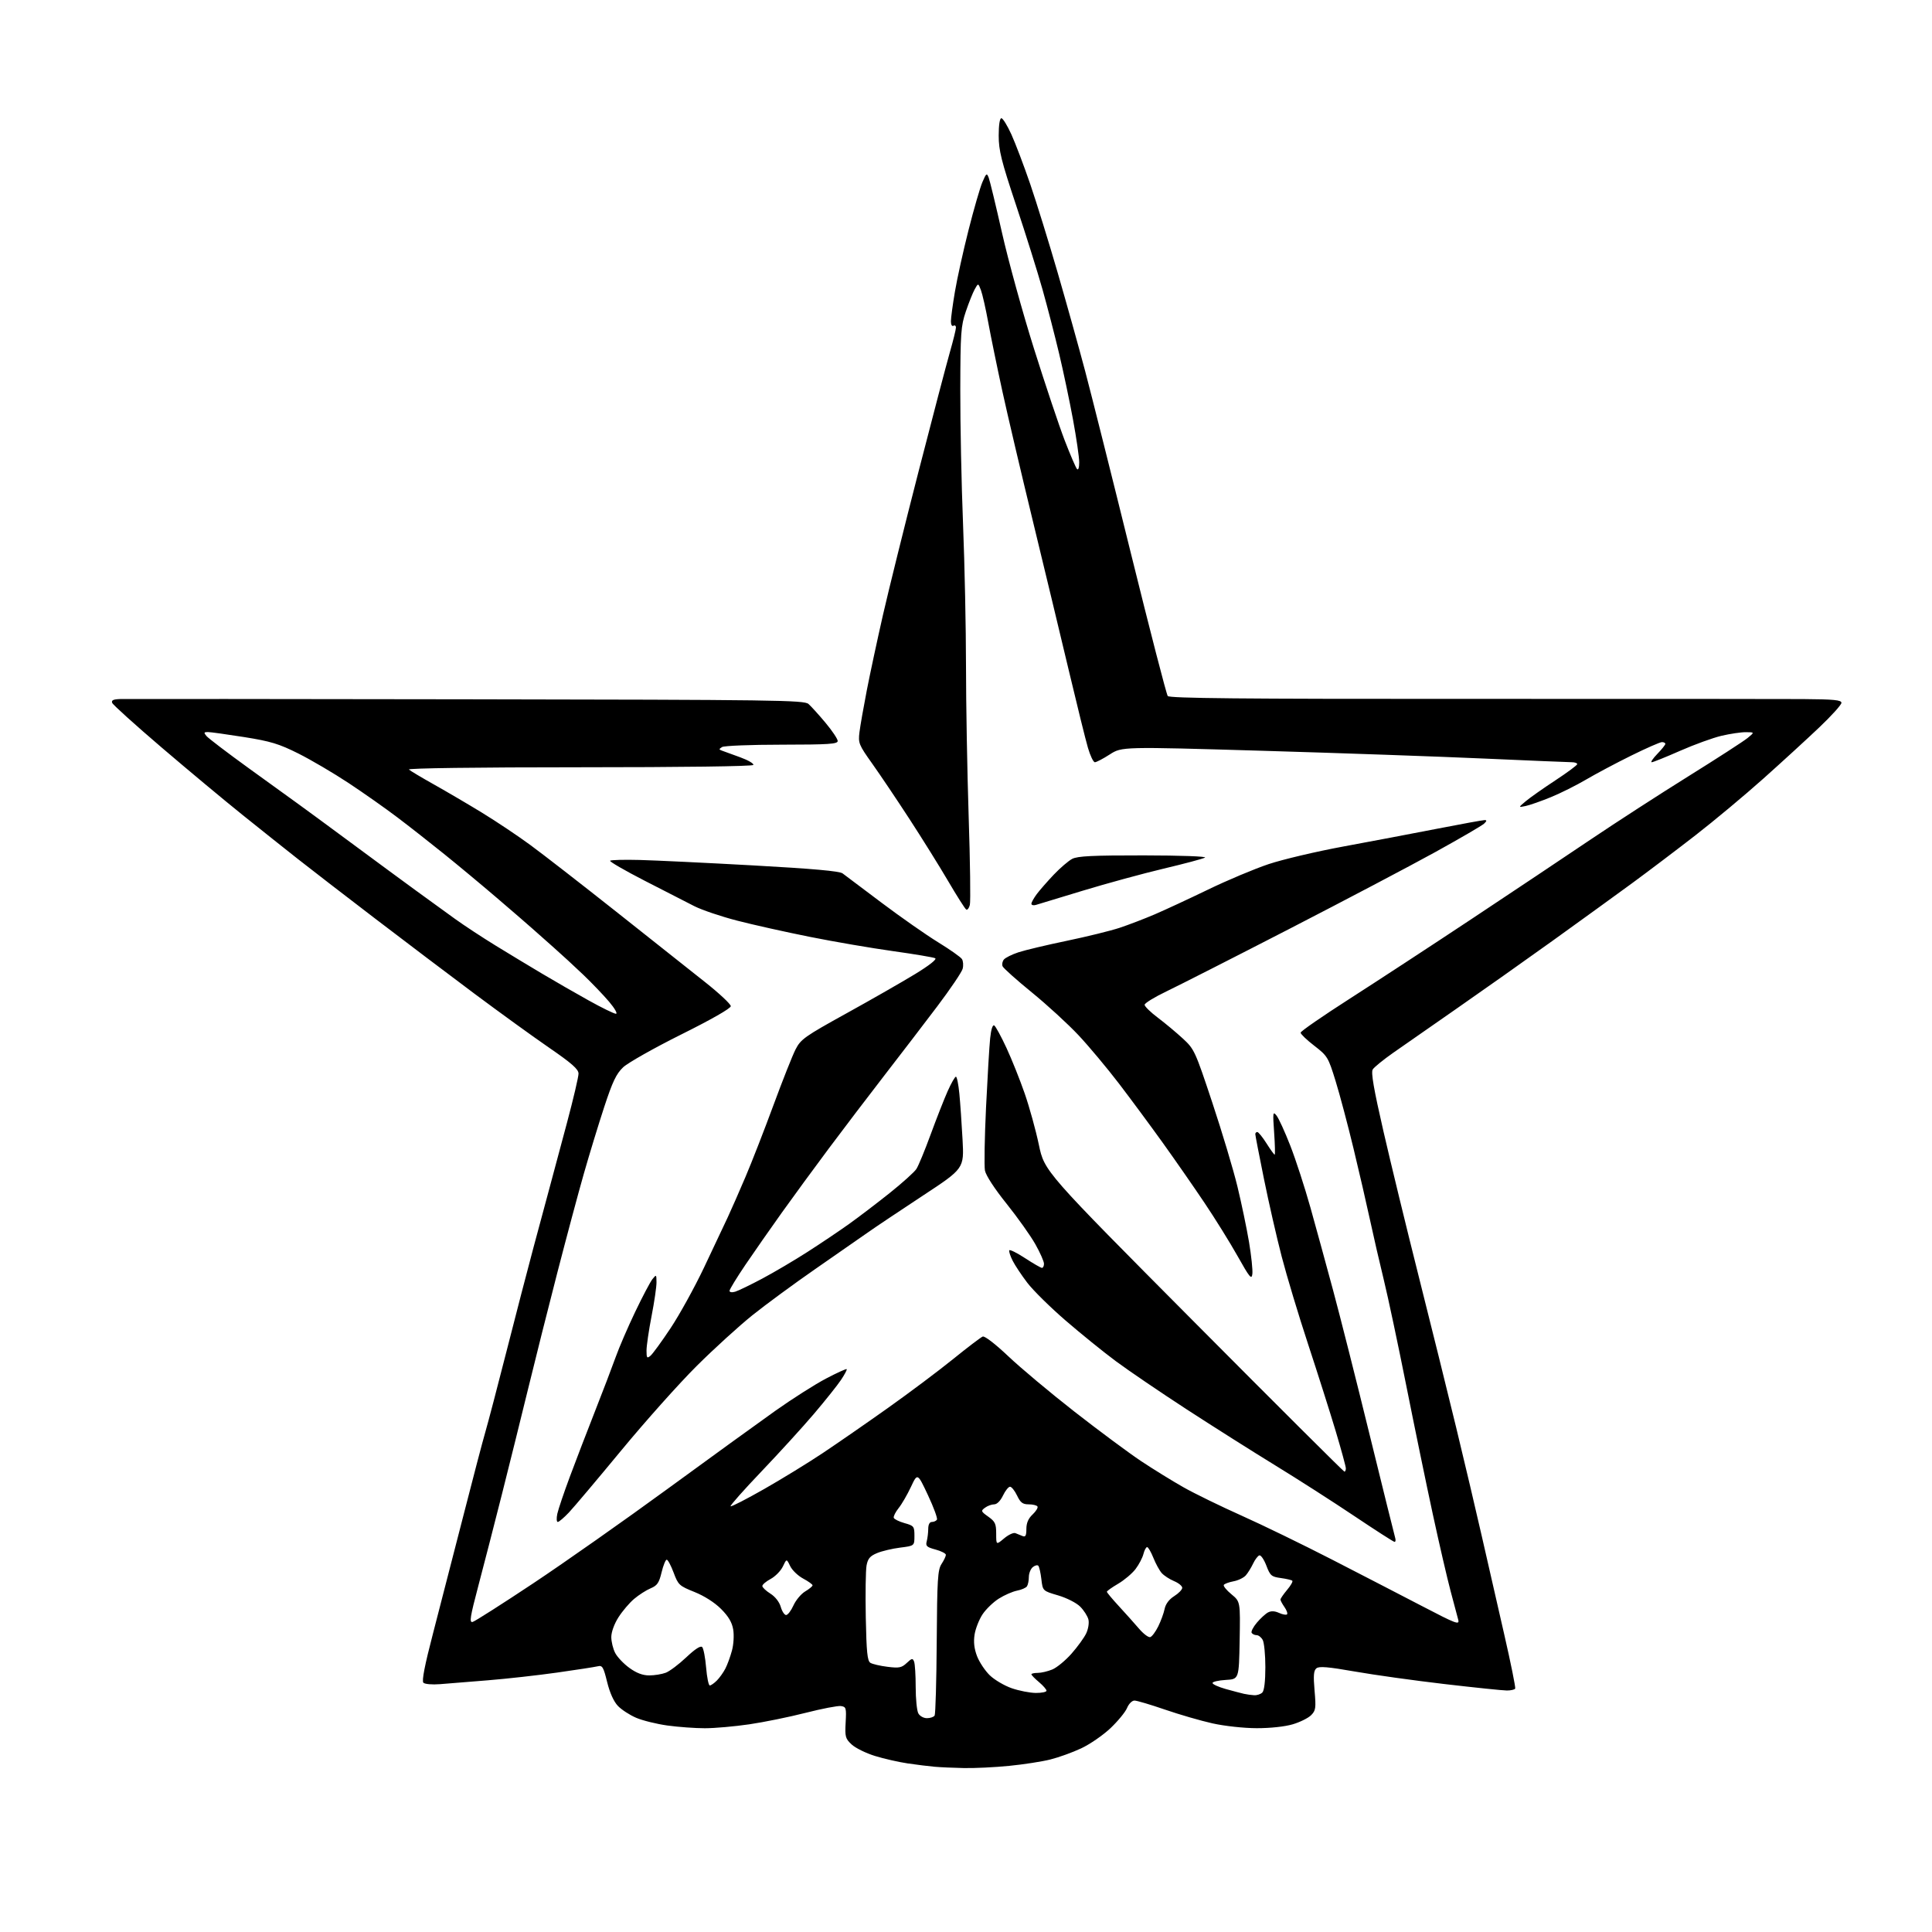 <?xml version="1.0" encoding="UTF-8" standalone="no"?>
<svg 
  version="1.1" 
  xmlns="http://www.w3.org/2000/svg" 
  xmlns:xlink="http://www.w3.org/1999/xlink" 
  xmlns:svg="http://www.w3.org/2000/svg"
  xmlns:rdf="http://www.w3.org/1999/02/22-rdf-syntax-ns#"
  xmlns:cc="http://creativecommons.org/ns#"
  xmlns:dc="http://purl.org/dc/elements/1.1/"
  viewBox="0 0 768 768"
  width="768"
  height="768"
>
<style>svg {background-color: white; }</style>"
<path stroke="none" fill="black" fill-rule="evenodd" d="M383.14,702.83C378.94,702.74 373.70,702.51 371.50,702.31C369.30,702.12 364.53,701.53 360.90,701.00C357.27,700.46 351.38,699.13 347.81,698.02C344.23,696.92 340.07,694.87 338.56,693.47C336.05,691.14 335.85,690.42 336.16,684.71C336.48,678.93 336.35,678.48 334.27,678.18C333.05,678.01 326.75,679.22 320.27,680.87C313.80,682.53 303.72,684.58 297.87,685.44C292.03,686.30 284.07,687.00 280.19,687.00C276.32,687.00 269.62,686.51 265.32,685.92C261.02,685.32 255.42,683.94 252.87,682.84C250.32,681.75 247.06,679.63 245.63,678.13C243.98,676.41 242.41,672.93 241.35,668.64C239.87,662.62 239.45,661.92 237.59,662.38C236.44,662.66 229.20,663.78 221.50,664.87C213.80,665.96 201.43,667.34 194.00,667.94C186.57,668.54 177.99,669.23 174.92,669.48C171.79,669.73 168.88,669.48 168.31,668.91C167.61,668.21 168.83,661.95 172.16,649.19C174.84,638.91 180.20,618.12 184.07,603.00C187.93,587.88 191.95,572.58 193.00,569.00C194.04,565.42 197.82,551.02 201.39,537.00C204.96,522.98 209.75,504.52 212.04,496.00C214.33,487.48 217.24,476.68 218.50,472.00C219.76,467.32 222.86,455.74 225.40,446.26C227.93,436.77 229.99,428.00 229.97,426.76C229.95,425.02 227.28,422.67 218.31,416.50C211.91,412.10 198.54,402.42 188.59,395.00C178.64,387.57 160.82,374.10 149.00,365.06C137.18,356.02 123.46,345.45 118.53,341.56C113.59,337.68 103.67,329.77 96.48,324.00C89.28,318.23 74.79,306.15 64.27,297.16C53.75,288.17 44.90,280.18 44.60,279.41C44.20,278.36 45.02,277.97 47.78,277.88C49.83,277.82 111.80,277.86 185.50,277.98C308.64,278.17 319.65,278.32 321.39,279.84C322.43,280.75 325.47,284.11 328.14,287.30C330.81,290.49 333.00,293.76 333.00,294.55C333.00,295.77 329.50,296.00 310.75,296.02C298.51,296.02 287.84,296.45 287.03,296.96C285.73,297.78 285.73,297.95 287.03,298.41C287.84,298.70 291.09,299.88 294.26,301.04C297.43,302.20 299.77,303.57 299.45,304.08C299.11,304.63 271.14,305.00 230.24,305.00C189.64,305.00 161.99,305.37 162.55,305.90C163.07,306.39 167.55,309.07 172.50,311.84C177.45,314.62 186.03,319.65 191.56,323.03C197.10,326.41 205.72,332.17 210.73,335.84C215.73,339.50 231.18,351.50 245.07,362.50C258.96,373.50 274.86,386.10 280.41,390.51C285.96,394.91 290.50,399.17 290.50,399.96C290.50,400.85 282.83,405.23 270.80,411.22C259.97,416.62 249.58,422.49 247.70,424.27C244.97,426.87 243.50,429.96 240.20,440.00C237.94,446.88 234.30,458.80 232.10,466.50C229.90,474.20 225.14,491.98 221.52,506.00C217.90,520.02 212.69,540.73 209.95,552.00C207.20,563.27 202.51,582.17 199.52,594.00C196.53,605.83 192.32,622.18 190.16,630.34C186.85,642.87 186.50,645.10 187.89,644.74C188.79,644.50 199.65,637.58 212.02,629.36C224.38,621.14 248.33,604.30 265.23,591.95C282.13,579.60 301.48,565.59 308.23,560.80C314.98,556.02 324.04,550.26 328.36,548.00C332.68,545.73 336.38,544.05 336.58,544.25C336.78,544.45 335.76,546.39 334.30,548.56C332.85,550.73 328.02,556.77 323.58,562.00C319.14,567.23 309.75,577.52 302.72,584.89C295.69,592.25 290.16,598.49 290.42,598.76C290.69,599.02 296.66,595.96 303.70,591.95C310.74,587.94 321.23,581.51 327.00,577.66C332.77,573.81 344.48,565.71 353.00,559.66C361.52,553.61 373.18,544.87 378.89,540.24C384.61,535.61 389.90,531.59 390.65,531.30C391.44,531.00 395.69,534.28 400.82,539.14C405.67,543.74 417.52,553.66 427.17,561.20C436.82,568.73 448.72,577.56 453.61,580.82C458.50,584.07 466.12,588.77 470.53,591.26C474.95,593.76 485.30,598.80 493.53,602.48C501.77,606.16 517.95,614.03 529.50,619.96C541.05,625.89 557.20,634.24 565.39,638.50C578.89,645.54 580.23,646.04 579.67,643.88C579.34,642.57 577.97,637.45 576.64,632.50C575.32,627.55 572.14,613.83 569.58,602.00C567.02,590.17 562.27,567.15 559.02,550.83C555.77,534.52 551.76,515.62 550.10,508.83C548.44,502.05 545.97,491.32 544.61,485.00C543.25,478.68 540.29,465.86 538.04,456.53C535.79,447.20 532.59,435.14 530.92,429.73C527.99,420.24 527.69,419.75 522.45,415.70C519.45,413.39 517.01,411.05 517.02,410.50C517.02,409.95 525.80,403.88 536.54,397.00C547.27,390.12 568.97,375.93 584.77,365.45C600.57,354.97 621.83,340.78 632.00,333.92C642.17,327.06 659.80,315.66 671.18,308.57C682.55,301.49 693.12,294.65 694.68,293.38C697.50,291.07 697.50,291.07 694.00,291.05C692.08,291.04 687.72,291.69 684.31,292.49C680.91,293.29 673.50,295.98 667.84,298.47C662.19,300.96 657.12,303.00 656.58,303.00C656.05,303.00 657.05,301.52 658.80,299.70C660.56,297.89 662.00,296.09 662.00,295.70C662.00,295.32 661.39,295.00 660.65,295.00C659.90,295.00 654.39,297.42 648.40,300.38C642.40,303.34 634.35,307.62 630.50,309.89C626.65,312.16 620.35,315.31 616.50,316.88C612.65,318.46 608.15,320.04 606.50,320.39C603.50,321.02 603.50,321.02 606.50,318.50C608.15,317.11 613.43,313.39 618.23,310.24C623.04,307.08 626.98,304.16 626.98,303.75C626.99,303.34 625.99,303.00 624.75,302.99C623.51,302.99 607.88,302.33 590.00,301.54C572.12,300.74 532.41,299.34 501.74,298.44C445.98,296.80 445.98,296.80 441.15,299.90C438.50,301.61 435.83,303.00 435.23,303.00C434.63,303.00 433.39,300.41 432.47,297.25C431.54,294.09 428.18,280.48 424.98,267.00C421.78,253.53 415.34,226.75 410.67,207.50C405.99,188.25 400.49,164.85 398.45,155.50C396.41,146.15 393.90,133.92 392.87,128.32C391.85,122.73 390.52,116.88 389.93,115.32C388.85,112.50 388.85,112.50 387.46,115.00C386.70,116.38 385.11,120.35 383.93,123.83C381.97,129.61 381.78,132.33 381.73,154.83C381.70,168.40 382.19,192.55 382.83,208.50C383.47,224.45 383.99,249.71 384.00,264.64C384.00,279.56 384.48,306.53 385.06,324.57C385.65,342.60 385.86,358.42 385.53,359.72C385.21,361.02 384.56,361.84 384.08,361.55C383.61,361.26 380.38,356.18 376.91,350.26C373.44,344.34 366.49,333.20 361.48,325.50C356.47,317.80 349.83,307.93 346.73,303.57C341.39,296.07 341.12,295.39 341.65,291.07C341.96,288.56 343.27,281.10 344.55,274.50C345.83,267.90 348.73,254.40 350.98,244.50C353.24,234.60 359.60,208.95 365.12,187.50C370.64,166.05 376.25,144.69 377.58,140.04C378.91,135.39 380.00,130.98 380.00,130.23C380.00,129.49 379.55,129.16 379.00,129.50C378.44,129.85 378.00,129.07 378.00,127.74C378.00,126.42 378.72,121.11 379.60,115.93C380.47,110.74 382.91,99.71 385.02,91.40C387.12,83.10 389.60,74.55 390.52,72.40C392.06,68.81 392.26,68.67 393.03,70.65C393.49,71.84 395.88,81.74 398.34,92.65C400.80,103.57 406.49,124.20 410.99,138.50C415.49,152.80 420.99,169.22 423.21,175.00C425.44,180.78 427.65,185.93 428.13,186.45C428.64,187.01 429.00,185.89 429.00,183.77C429.00,181.77 427.89,174.11 426.53,166.75C425.17,159.38 422.69,147.60 421.01,140.55C419.34,133.51 416.38,122.06 414.43,115.12C412.48,108.18 407.76,93.13 403.94,81.67C398.03,63.92 397.00,59.82 397.00,53.92C397.00,49.70 397.41,47.00 398.06,47.00C398.65,47.00 400.44,49.90 402.05,53.45C403.66,57.00 407.03,65.89 409.54,73.20C412.04,80.52 416.96,96.40 420.47,108.50C423.98,120.60 428.88,138.15 431.36,147.50C433.83,156.85 442.03,189.47 449.56,220.00C457.10,250.53 463.68,276.03 464.20,276.68C464.91,277.58 493.51,277.86 583.32,277.82C648.32,277.80 708.36,277.83 716.75,277.89C729.03,277.98 732.00,278.27 732.00,279.39C732.00,280.15 728.04,284.54 723.20,289.14C718.36,293.74 708.35,302.91 700.95,309.52C693.55,316.13 681.42,326.25 674.00,332.01C666.58,337.77 655.33,346.28 649.00,350.93C642.67,355.57 628.37,365.92 617.22,373.94C606.06,381.95 588.84,394.12 578.94,401.00C569.04,407.88 557.74,415.75 553.82,418.50C549.90,421.25 546.24,424.23 545.68,425.12C544.94,426.31 546.09,432.93 549.92,449.62C552.81,462.21 559.14,488.25 563.99,507.50C568.84,526.75 575.53,553.75 578.86,567.50C582.19,581.25 586.75,600.60 589.00,610.50C591.24,620.40 595.25,637.95 597.91,649.50C600.56,661.05 602.54,670.84 602.31,671.25C602.07,671.66 600.59,672.00 599.02,672.00C597.44,672.00 586.33,670.85 574.33,669.45C562.32,668.05 546.24,665.81 538.59,664.46C527.93,662.59 524.36,662.29 523.29,663.18C522.20,664.08 522.04,666.04 522.56,672.05C523.17,679.02 523.04,679.96 521.17,681.83C520.04,682.96 516.75,684.59 513.87,685.44C510.78,686.36 504.92,686.99 499.57,686.98C494.43,686.97 486.82,686.14 482.00,685.07C477.32,684.03 468.82,681.56 463.09,679.59C457.37,677.62 451.91,676.00 450.97,676.00C450.00,676.00 448.70,677.30 448.02,678.95C447.35,680.57 444.37,684.19 441.41,687.00C438.44,689.80 433.20,693.41 429.76,695.01C426.32,696.62 420.80,698.61 417.50,699.43C414.20,700.26 406.84,701.40 401.14,701.96C395.45,702.53 387.35,702.92 383.14,702.83zM368.48,683.00C369.80,683.00 371.17,682.53 371.53,681.96C371.88,681.38 372.26,668.18 372.36,652.62C372.53,627.74 372.76,624.01 374.28,621.70C375.23,620.25 376.00,618.62 376.00,618.07C376.00,617.53 374.16,616.58 371.90,615.97C368.37,615.02 367.88,614.57 368.39,612.68C368.71,611.48 368.98,609.26 368.99,607.75C368.99,606.03 369.54,605.00 370.44,605.00C371.23,605.00 372.14,604.59 372.45,604.08C372.76,603.57 371.15,599.19 368.87,594.33C364.72,585.50 364.72,585.50 362.11,591.07C360.67,594.14 358.48,597.93 357.22,599.49C355.97,601.06 355.10,602.79 355.28,603.35C355.47,603.90 357.39,604.85 359.56,605.46C363.30,606.51 363.50,606.77 363.50,610.53C363.50,614.49 363.50,614.49 357.83,615.20C354.71,615.59 350.57,616.57 348.64,617.38C345.85,618.54 344.98,619.57 344.47,622.29C344.12,624.19 343.98,633.46 344.16,642.91C344.44,656.79 344.79,660.25 345.99,661.00C346.81,661.50 349.87,662.22 352.80,662.58C357.41,663.16 358.42,662.96 360.43,661.07C362.47,659.15 362.82,659.08 363.37,660.53C363.72,661.43 364.00,665.98 364.00,670.65C364.00,675.31 364.47,680.00 365.04,681.07C365.62,682.16 367.12,683.00 368.48,683.00zM498.55,673.88C499.68,673.95 501.14,673.46 501.80,672.80C502.55,672.05 503.00,668.30 503.00,662.73C503.00,657.86 502.53,653.00 501.96,651.93C501.40,650.87 500.30,650.00 499.52,650.00C498.75,650.00 497.86,649.59 497.55,649.08C497.24,648.58 498.16,646.77 499.60,645.06C501.04,643.35 503.04,641.51 504.05,640.97C505.29,640.31 506.71,640.37 508.45,641.16C509.86,641.80 511.28,642.06 511.61,641.73C511.94,641.40 511.48,640.10 510.60,638.84C509.72,637.58 509.00,636.24 509.00,635.85C509.00,635.47 510.18,633.75 511.62,632.03C513.07,630.32 514.01,628.67 513.71,628.37C513.41,628.08 511.34,627.59 509.12,627.29C505.42,626.79 504.92,626.36 503.39,622.34C502.46,619.92 501.21,618.09 500.60,618.29C500.00,618.49 498.88,619.96 498.12,621.57C497.36,623.18 496.06,625.28 495.23,626.23C494.40,627.18 492.21,628.25 490.35,628.59C488.50,628.94 486.75,629.59 486.48,630.03C486.21,630.48 487.57,632.15 489.52,633.75C493.05,636.67 493.05,636.67 492.78,652.08C492.50,667.50 492.50,667.50 487.25,667.80C484.36,667.97 482.00,668.52 482.00,669.02C482.00,669.53 484.36,670.60 487.25,671.41C490.14,672.21 493.40,673.08 494.50,673.32C495.60,673.57 497.42,673.82 498.55,673.88zM411.75,672.97C414.09,672.99 416.00,672.59 416.00,672.09C416.00,671.59 414.65,670.04 413.00,668.65C411.35,667.27 410.00,665.88 410.00,665.56C410.00,665.25 411.14,665.00 412.53,665.00C413.92,665.00 416.53,664.39 418.33,663.64C420.12,662.89 423.54,660.07 425.91,657.39C428.29,654.70 430.92,651.08 431.75,649.36C432.61,647.57 433.00,645.15 432.66,643.76C432.32,642.42 430.84,640.11 429.38,638.65C427.87,637.15 424.06,635.21 420.61,634.19C414.50,632.40 414.50,632.40 413.96,627.74C413.66,625.18 413.11,622.78 412.73,622.40C412.36,622.02 411.36,622.28 410.52,622.98C409.69,623.68 408.99,625.43 408.98,626.87C408.98,628.32 408.64,629.99 408.23,630.59C407.83,631.19 406.05,631.97 404.28,632.31C402.51,632.66 399.25,634.08 397.04,635.48C394.83,636.87 391.91,639.70 390.55,641.76C389.20,643.82 387.78,647.42 387.41,649.76C386.95,652.71 387.25,655.36 388.38,658.33C389.29,660.70 391.56,664.12 393.44,665.95C395.33,667.77 399.26,670.09 402.18,671.10C405.11,672.11 409.41,672.95 411.75,672.97zM282.15,670.00C282.62,670.00 283.88,669.12 284.95,668.05C286.02,666.98 287.55,664.84 288.34,663.30C289.14,661.76 290.32,658.54 290.96,656.14C291.63,653.68 291.84,650.02 291.46,647.75C290.98,644.89 289.57,642.52 286.61,639.56C284.06,637.01 279.96,634.40 276.07,632.84C270.01,630.41 269.61,630.04 267.78,625.15C266.72,622.32 265.49,620.00 265.03,620.00C264.57,620.00 263.66,622.26 262.99,625.03C261.99,629.22 261.26,630.28 258.64,631.38C256.91,632.10 253.96,633.99 252.08,635.58C250.20,637.16 247.39,640.47 245.83,642.93C244.17,645.54 243.00,648.78 243.00,650.75C243.00,652.59 243.69,655.44 244.54,657.07C245.38,658.70 247.92,661.38 250.19,663.02C253.03,665.08 255.47,666.00 258.08,666.00C260.17,666.00 263.12,665.52 264.65,664.94C266.18,664.36 269.84,661.61 272.79,658.82C276.26,655.54 278.49,654.09 279.12,654.72C279.65,655.25 280.36,658.91 280.69,662.85C281.02,666.78 281.67,670.00 282.15,670.00zM457.24,650.78C457.93,650.57 459.36,648.66 460.41,646.53C461.46,644.41 462.60,641.29 462.95,639.59C463.35,637.61 464.72,635.78 466.75,634.50C468.50,633.40 469.94,631.91 469.96,631.20C469.98,630.48 468.53,629.28 466.73,628.53C464.93,627.78 462.72,626.34 461.81,625.33C460.91,624.32 459.41,621.59 458.48,619.25C457.54,616.91 456.43,615.00 456.00,615.00C455.57,615.00 454.91,616.24 454.53,617.75C454.15,619.26 452.74,621.95 451.39,623.73C450.04,625.50 446.92,628.13 444.47,629.57C442.01,631.01 440.00,632.44 440.00,632.75C440.00,633.06 442.14,635.62 444.75,638.45C447.36,641.28 450.96,645.30 452.74,647.38C454.52,649.47 456.55,651.00 457.24,650.78zM312.49,642.00C313.15,642.00 314.47,640.28 315.42,638.17C316.37,636.07 318.47,633.57 320.07,632.62C321.68,631.66 323.00,630.57 323.00,630.19C323.00,629.81 321.31,628.60 319.26,627.50C317.20,626.40 314.88,624.17 314.10,622.53C312.68,619.57 312.68,619.57 311.20,622.70C310.38,624.43 308.20,626.65 306.36,627.65C304.51,628.64 303.02,629.91 303.04,630.48C303.06,631.04 304.51,632.40 306.25,633.50C308.15,634.69 309.80,636.81 310.36,638.75C310.87,640.54 311.83,642.00 312.49,642.00zM399.14,611.54C400.87,610.08 402.89,609.14 403.64,609.45C404.39,609.75 405.68,610.27 406.50,610.61C407.66,611.08 408.00,610.44 408.00,607.78C408.00,605.42 408.77,603.62 410.47,602.03C411.83,600.75 412.70,599.32 412.41,598.85C412.12,598.38 410.55,598.00 408.92,598.00C406.53,598.00 405.65,597.33 404.30,594.50C403.38,592.58 402.12,591.00 401.50,591.00C400.88,591.00 399.62,592.58 398.70,594.50C397.69,596.61 396.31,598.00 395.21,598.00C394.20,598.00 392.56,598.60 391.56,599.34C389.84,600.59 389.92,600.81 392.86,602.90C395.59,604.84 396.00,605.73 396.00,609.66C396.00,614.18 396.00,614.18 399.14,611.54zM554.32,612.91C553.87,612.85 546.69,608.24 538.37,602.66C530.04,597.07 515.89,588.00 506.91,582.50C497.93,577.00 482.06,566.96 471.63,560.18C461.21,553.40 448.59,544.82 443.59,541.11C438.59,537.40 429.55,530.08 423.50,524.85C417.45,519.62 410.64,512.90 408.37,509.92C406.10,506.94 403.48,503.01 402.56,501.18C401.63,499.36 401.02,497.50 401.19,497.04C401.36,496.59 404.17,497.97 407.44,500.11C410.71,502.25 413.75,504.00 414.19,504.00C414.64,504.00 415.00,503.26 415.00,502.35C415.00,501.44 413.46,497.95 411.57,494.60C409.68,491.24 404.54,484.01 400.14,478.51C395.35,472.55 391.89,467.23 391.53,465.30C391.20,463.53 391.39,452.27 391.96,440.29C392.54,428.30 393.27,415.91 393.60,412.75C393.97,409.18 394.59,407.24 395.23,407.64C395.79,407.99 397.98,412.02 400.10,416.59C402.21,421.15 405.47,429.30 407.34,434.70C409.21,440.09 411.74,449.25 412.96,455.05C415.18,465.61 415.18,465.61 474.52,525.30C507.16,558.14 534.12,585.00 534.43,585.00C534.74,585.00 535.00,584.42 535.00,583.71C535.00,583.00 533.19,576.36 530.98,568.96C528.76,561.56 523.84,546.05 520.04,534.50C516.23,522.95 511.49,507.20 509.49,499.50C507.49,491.80 504.31,477.89 502.43,468.58C500.54,459.28 499.00,451.29 499.00,450.83C499.00,450.37 499.36,450.00 499.80,450.00C500.24,450.00 501.88,452.02 503.45,454.50C505.01,456.98 506.47,459.00 506.70,459.00C506.92,459.00 506.83,455.06 506.49,450.25C505.92,442.21 506.00,441.66 507.43,443.44C508.29,444.50 510.76,449.90 512.92,455.44C515.08,460.97 518.67,472.02 520.91,480.00C523.14,487.98 527.21,502.82 529.95,513.00C532.69,523.17 539.24,549.05 544.49,570.50C549.75,591.95 554.30,610.29 554.59,611.25C554.89,612.21 554.77,612.96 554.32,612.91zM221.72,605.00C221.24,605.00 221.16,603.54 221.54,601.75C221.93,599.96 224.17,593.33 226.53,587.00C228.88,580.67 233.38,568.98 236.51,561.02C239.64,553.06 243.34,543.38 244.72,539.52C246.09,535.66 249.59,527.55 252.49,521.50C255.38,515.45 258.47,509.60 259.34,508.50C260.89,506.56 260.94,506.60 260.97,509.71C260.99,511.48 260.10,517.56 259.00,523.21C257.90,528.87 257.00,535.02 257.00,536.87C257.00,539.82 257.20,540.08 258.56,538.95C259.42,538.24 263.02,533.31 266.55,527.99C270.09,522.68 276.07,511.84 279.84,503.91C283.60,495.99 287.84,487.02 289.24,484.00C290.65,480.98 293.85,473.70 296.35,467.82C298.85,461.95 303.85,449.12 307.46,439.32C311.07,429.52 315.03,419.53 316.26,417.13C318.33,413.10 319.86,412.01 336.50,402.81C346.40,397.34 358.66,390.32 363.75,387.22C369.38,383.78 372.51,381.32 371.75,380.91C371.06,380.55 363.52,379.28 355.00,378.09C346.48,376.90 331.62,374.36 322.00,372.43C312.38,370.51 299.32,367.60 293.00,365.96C286.68,364.33 279.02,361.74 276.00,360.21C272.98,358.68 264.07,354.13 256.22,350.08C248.36,346.04 242.20,342.47 242.52,342.15C242.84,341.83 248.14,341.69 254.30,341.85C260.46,342.01 280.73,342.98 299.35,344.01C323.14,345.33 333.71,346.27 334.94,347.19C335.90,347.91 342.90,353.18 350.51,358.90C358.12,364.62 368.20,371.67 372.91,374.56C377.62,377.45 381.89,380.46 382.39,381.25C382.89,382.04 383.02,383.77 382.67,385.10C382.33,386.42 377.80,393.12 372.61,400.00C367.41,406.88 357.94,419.25 351.55,427.50C345.17,435.75 335.24,448.80 329.49,456.50C323.74,464.20 315.33,475.68 310.82,482.00C306.30,488.32 299.77,497.69 296.30,502.80C292.84,507.92 290.00,512.56 290.00,513.12C290.00,513.70 290.96,513.85 292.25,513.47C293.49,513.10 298.32,510.76 303.00,508.27C307.68,505.78 315.77,501.01 321.00,497.65C326.23,494.30 333.65,489.31 337.50,486.56C341.35,483.81 348.62,478.27 353.66,474.25C358.70,470.22 363.47,465.93 364.27,464.70C365.08,463.48 367.63,457.31 369.94,450.99C372.26,444.67 375.30,436.91 376.71,433.75C378.12,430.59 379.60,428.00 379.99,428.00C380.39,428.00 381.00,431.04 381.36,434.75C381.72,438.46 382.29,446.68 382.63,453.00C383.25,464.50 383.25,464.50 366.87,475.27C357.87,481.19 348.02,487.78 345.00,489.91C341.98,492.04 332.57,498.58 324.11,504.44C315.65,510.31 304.40,518.57 299.12,522.80C293.84,527.04 283.85,536.12 276.94,543.00C270.02,549.88 256.56,564.95 247.02,576.50C237.48,588.05 228.09,599.19 226.14,601.25C224.19,603.31 222.20,605.00 221.72,605.00zM497.83,506.42C497.54,508.81 496.77,507.88 492.00,499.39C488.98,494.00 483.01,484.40 478.74,478.05C474.48,471.70 467.05,461.02 462.24,454.31C457.43,447.61 449.61,437.03 444.86,430.81C440.10,424.59 432.84,415.90 428.71,411.50C424.58,407.10 416.24,399.45 410.17,394.50C404.09,389.55 398.87,384.88 398.55,384.12C398.23,383.37 398.46,382.15 399.06,381.43C399.66,380.70 402.26,379.41 404.83,378.56C407.40,377.71 416.02,375.66 424.00,374.00C431.98,372.34 441.43,370.02 445.00,368.84C448.57,367.66 454.88,365.24 459.00,363.48C463.12,361.71 472.71,357.26 480.30,353.59C487.89,349.91 498.69,345.38 504.30,343.50C509.91,341.63 523.27,338.48 534.00,336.50C544.73,334.52 561.46,331.35 571.20,329.45C580.93,327.55 589.46,326.00 590.16,326.00C591.09,326.00 591.04,326.37 589.96,327.40C589.16,328.17 580.40,333.27 570.50,338.74C560.60,344.20 534.50,357.94 512.50,369.27C490.50,380.60 468.56,391.75 463.75,394.06C458.94,396.36 455.00,398.78 455.00,399.42C455.00,400.06 457.36,402.37 460.25,404.54C463.14,406.72 467.61,410.45 470.20,412.84C474.76,417.05 475.08,417.74 481.92,438.34C485.79,449.98 490.28,464.97 491.90,471.66C493.52,478.35 495.59,488.29 496.51,493.74C497.42,499.20 498.02,504.91 497.83,506.42zM244.84,402.99C245.59,403.00 244.39,400.88 242.17,398.25C239.96,395.64 235.31,390.78 231.83,387.45C228.35,384.13 223.03,379.22 220.00,376.56C216.97,373.89 213.15,370.50 211.50,369.02C209.85,367.54 203.55,362.10 197.50,356.92C191.45,351.74 182.00,343.88 176.50,339.45C171.00,335.02 162.68,328.49 158.00,324.95C153.32,321.40 144.60,315.26 138.60,311.29C132.61,307.33 123.61,302.04 118.60,299.53C110.87,295.67 107.62,294.68 97.00,292.99C90.12,291.90 83.66,291.00 82.63,291.00C81.03,291.00 80.95,291.24 82.07,292.58C82.79,293.45 90.32,299.19 98.81,305.33C107.29,311.47 116.09,317.83 118.37,319.46C120.64,321.08 130.15,328.07 139.50,334.99C148.85,341.91 160.49,350.48 165.37,354.03C170.24,357.59 177.22,362.65 180.87,365.27C184.52,367.90 191.78,372.67 197.00,375.87C202.22,379.08 210.55,384.11 215.50,387.05C220.45,390.00 228.78,394.79 234.00,397.69C239.22,400.60 244.10,402.98 244.84,402.99zM411.75,359.73C410.79,360.01 410.00,359.79 410.00,359.25C410.00,358.71 410.97,356.97 412.16,355.38C413.35,353.80 416.39,350.33 418.91,347.67C421.44,345.02 424.72,342.20 426.20,341.42C428.34,340.30 434.29,340.01 454.70,340.03C469.36,340.05 479.85,340.43 479.00,340.91C478.18,341.38 470.75,343.36 462.50,345.31C454.25,347.27 439.85,351.20 430.50,354.04C421.15,356.89 412.71,359.45 411.75,359.73z" />

</svg>